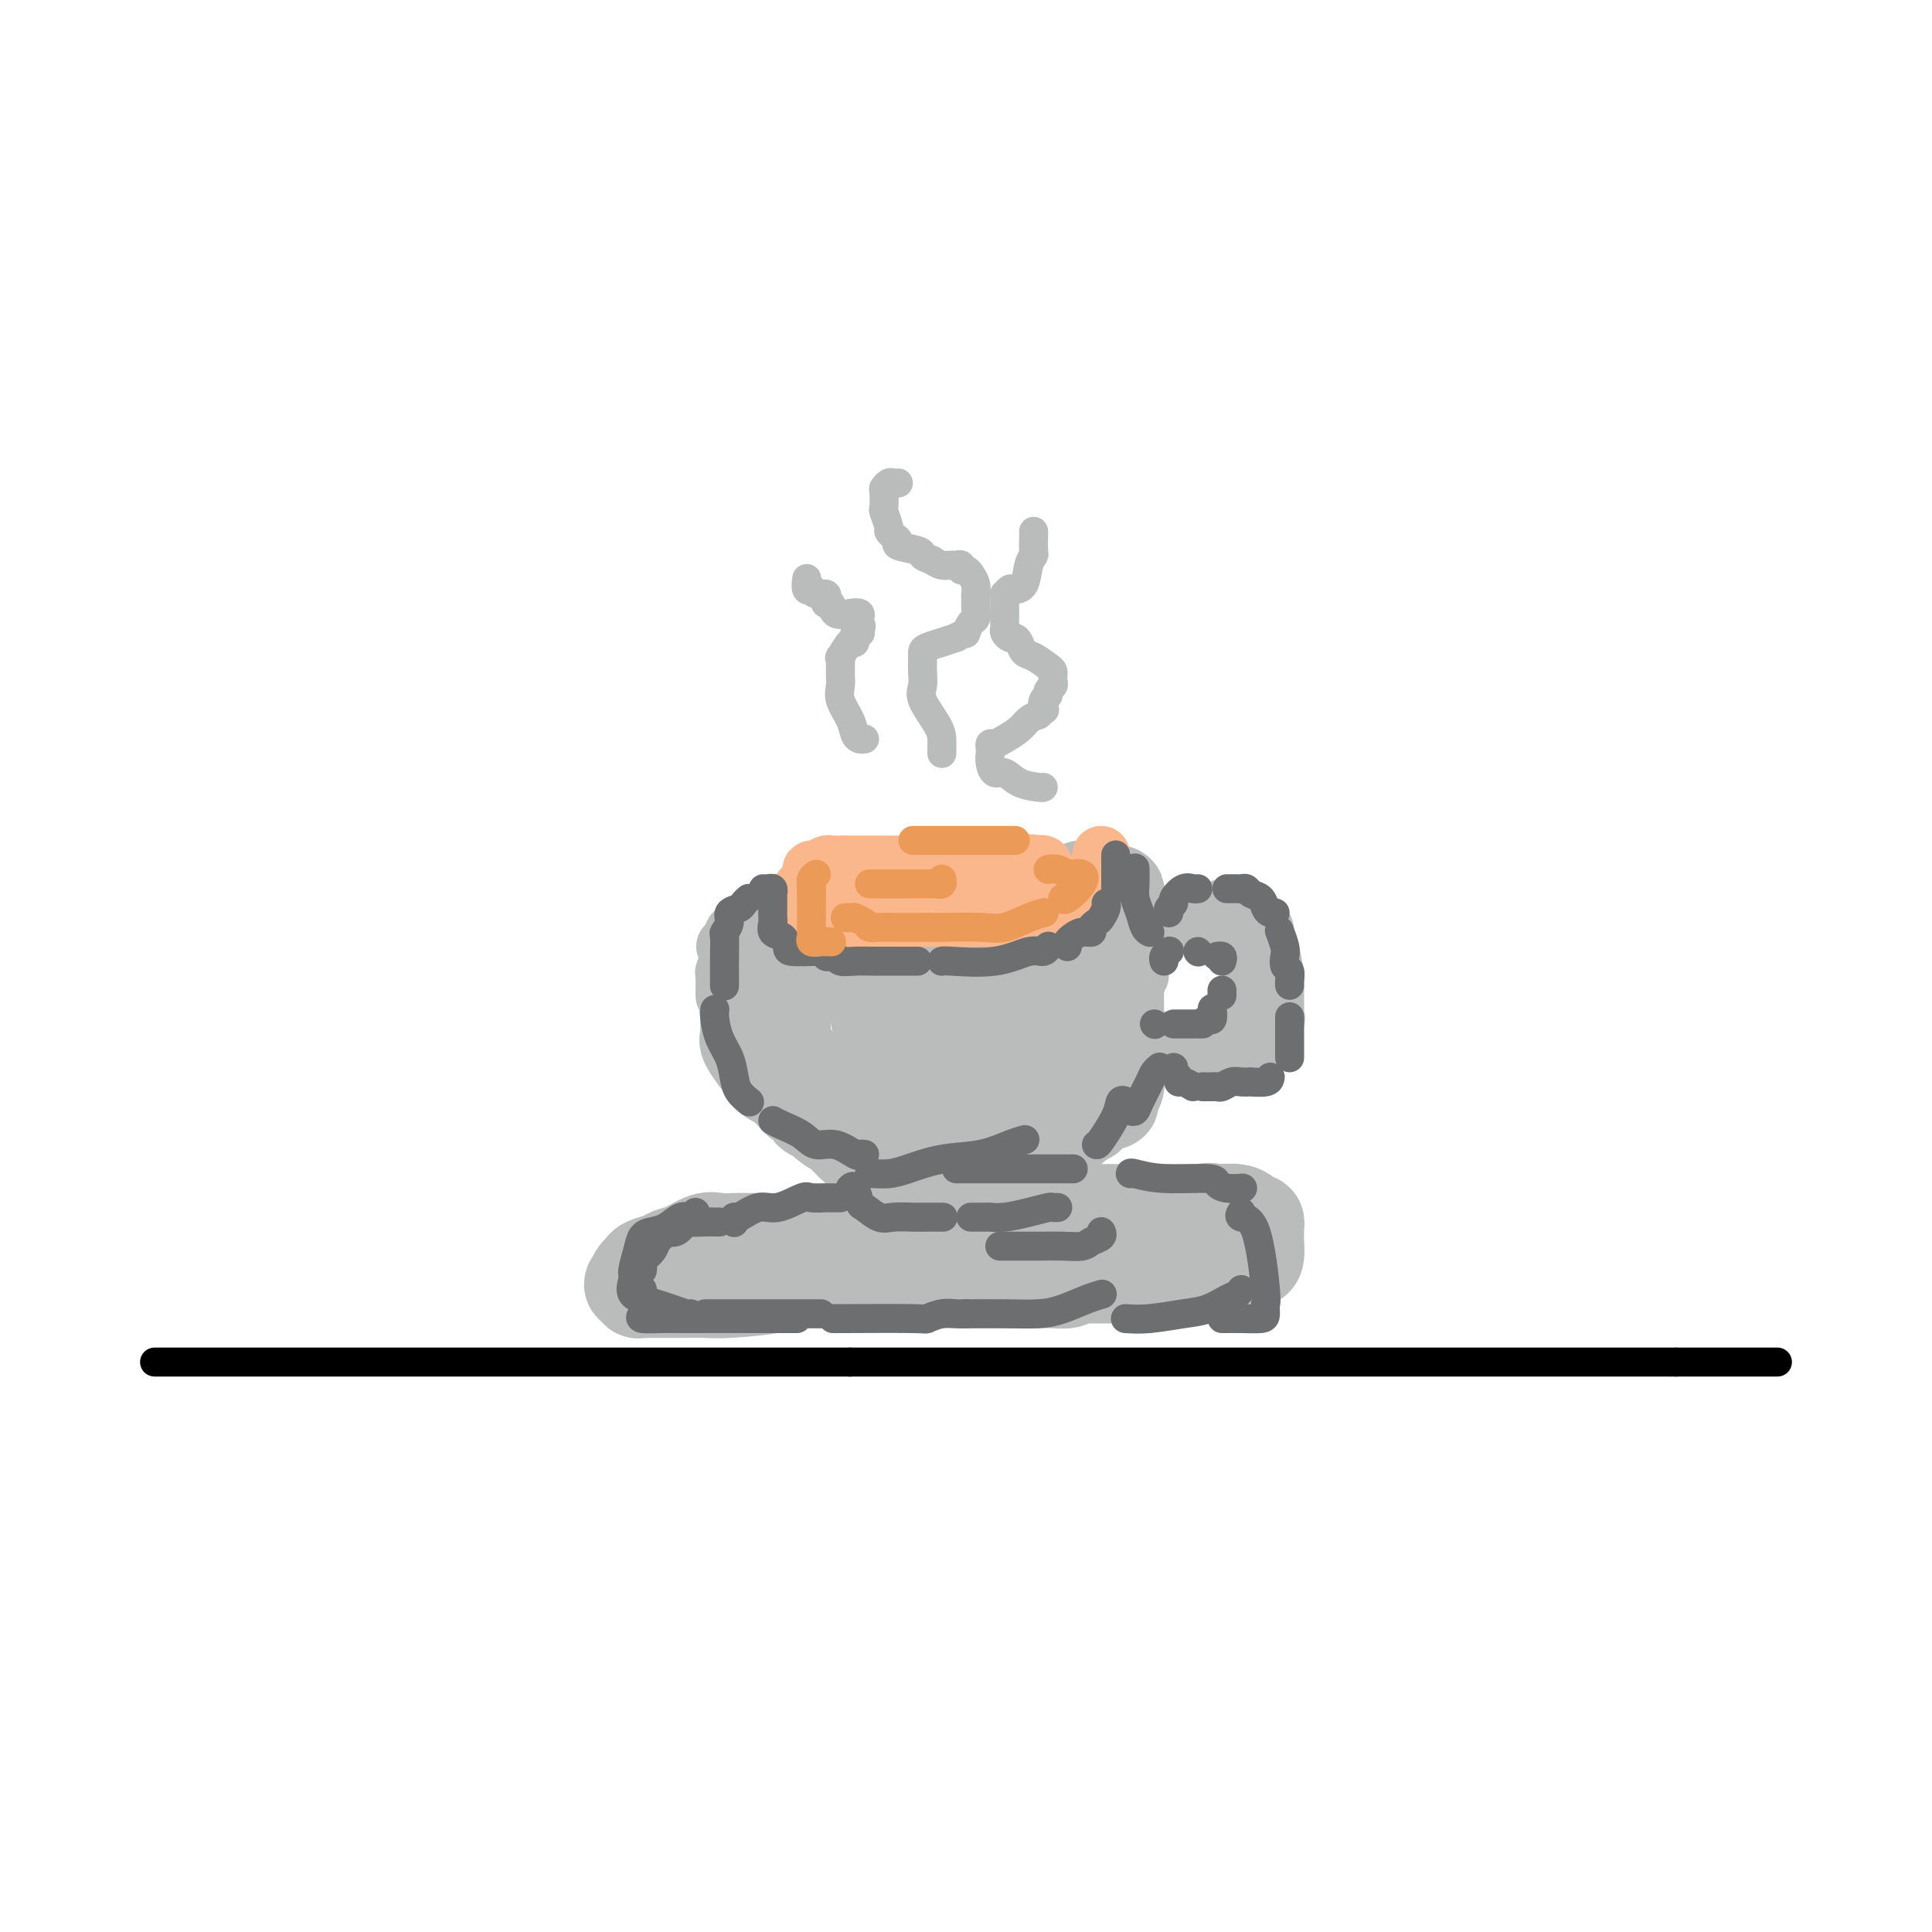 <svg viewBox='0 0 400 400' version='1.1' xmlns='http://www.w3.org/2000/svg' xmlns:xlink='http://www.w3.org/1999/xlink'><g fill='none' stroke='#BABBBB' stroke-width='20' stroke-linecap='round' stroke-linejoin='round'><path d='M164,192c0.004,0.449 0.008,0.899 0,1c-0.008,0.101 -0.027,-0.146 0,0c0.027,0.146 0.102,0.684 0,1c-0.102,0.316 -0.379,0.410 0,1c0.379,0.590 1.414,1.678 2,2c0.586,0.322 0.722,-0.121 1,0c0.278,0.121 0.699,0.807 1,1c0.301,0.193 0.483,-0.106 1,0c0.517,0.106 1.369,0.617 2,1c0.631,0.383 1.039,0.639 2,1c0.961,0.361 2.474,0.829 4,1c1.526,0.171 3.065,0.046 4,0c0.935,-0.046 1.267,-0.013 2,0c0.733,0.013 1.866,0.007 3,0'/><path d='M186,201c2.326,0.153 1.642,0.037 2,0c0.358,-0.037 1.759,0.005 3,0c1.241,-0.005 2.323,-0.056 3,0c0.677,0.056 0.949,0.218 2,0c1.051,-0.218 2.880,-0.815 4,-1c1.120,-0.185 1.530,0.042 2,0c0.470,-0.042 1.000,-0.354 2,-1c1.000,-0.646 2.470,-1.627 3,-2c0.530,-0.373 0.121,-0.138 1,0c0.879,0.138 3.047,0.177 4,0c0.953,-0.177 0.692,-0.571 1,-1c0.308,-0.429 1.187,-0.891 2,-1c0.813,-0.109 1.561,0.137 2,0c0.439,-0.137 0.570,-0.655 1,-1c0.430,-0.345 1.159,-0.515 2,-1c0.841,-0.485 1.792,-1.285 2,-2c0.208,-0.715 -0.329,-1.346 0,-2c0.329,-0.654 1.522,-1.330 2,-2c0.478,-0.670 0.239,-1.335 0,-2'/><path d='M224,185c0.326,-1.158 0.140,-1.052 0,-1c-0.140,0.052 -0.235,0.052 0,0c0.235,-0.052 0.801,-0.154 1,0c0.199,0.154 0.030,0.565 0,1c-0.030,0.435 0.077,0.893 0,2c-0.077,1.107 -0.340,2.861 -1,4c-0.660,1.139 -1.717,1.663 -2,2c-0.283,0.337 0.209,0.487 0,1c-0.209,0.513 -1.120,1.391 -2,2c-0.880,0.609 -1.731,0.951 -2,1c-0.269,0.049 0.043,-0.195 0,0c-0.043,0.195 -0.440,0.828 -1,1c-0.560,0.172 -1.284,-0.119 -2,0c-0.716,0.119 -1.423,0.647 -2,1c-0.577,0.353 -1.022,0.529 -2,1c-0.978,0.471 -2.489,1.235 -4,2'/><path d='M207,202c-3.287,0.928 -5.005,0.249 -6,0c-0.995,-0.249 -1.268,-0.067 -2,0c-0.732,0.067 -1.923,0.018 -3,0c-1.077,-0.018 -2.041,-0.005 -3,0c-0.959,0.005 -1.913,0.001 -3,0c-1.087,-0.001 -2.306,-0.000 -3,0c-0.694,0.000 -0.863,0.000 -1,0c-0.137,-0.000 -0.241,-0.000 -1,0c-0.759,0.000 -2.173,0.002 -3,0c-0.827,-0.002 -1.069,-0.006 -2,0c-0.931,0.006 -2.553,0.023 -3,0c-0.447,-0.023 0.280,-0.087 0,0c-0.280,0.087 -1.567,0.324 -3,0c-1.433,-0.324 -3.013,-1.211 -4,-2c-0.987,-0.789 -1.381,-1.482 -2,-2c-0.619,-0.518 -1.463,-0.862 -2,-1c-0.537,-0.138 -0.769,-0.069 -1,0'/><path d='M165,197c-1.616,-0.940 -1.155,-0.788 -1,-1c0.155,-0.212 0.003,-0.786 0,-1c-0.003,-0.214 0.143,-0.067 0,0c-0.143,0.067 -0.574,0.055 -1,0c-0.426,-0.055 -0.846,-0.153 -1,0c-0.154,0.153 -0.041,0.559 0,1c0.041,0.441 0.011,0.919 0,1c-0.011,0.081 -0.003,-0.236 0,0c0.003,0.236 0.001,1.025 0,2c-0.001,0.975 -0.000,2.136 0,3c0.000,0.864 0.000,1.432 0,2'/><path d='M162,204c-0.155,1.765 -0.042,1.679 0,2c0.042,0.321 0.015,1.050 0,2c-0.015,0.950 -0.016,2.123 0,3c0.016,0.877 0.048,1.459 0,2c-0.048,0.541 -0.178,1.041 0,2c0.178,0.959 0.663,2.378 1,3c0.337,0.622 0.527,0.446 1,1c0.473,0.554 1.229,1.836 2,3c0.771,1.164 1.558,2.210 2,3c0.442,0.790 0.538,1.325 1,2c0.462,0.675 1.289,1.491 2,2c0.711,0.509 1.307,0.711 2,1c0.693,0.289 1.485,0.665 2,1c0.515,0.335 0.754,0.629 1,1c0.246,0.371 0.499,0.820 1,1c0.501,0.180 1.251,0.090 2,0'/><path d='M179,233c1.643,0.635 1.752,0.223 2,0c0.248,-0.223 0.637,-0.256 1,0c0.363,0.256 0.702,0.801 1,1c0.298,0.199 0.555,0.053 1,0c0.445,-0.053 1.077,-0.014 2,0c0.923,0.014 2.138,0.004 3,0c0.862,-0.004 1.372,-0.001 2,0c0.628,0.001 1.375,0.000 2,0c0.625,-0.000 1.127,-0.000 2,0c0.873,0.000 2.117,-0.000 3,0c0.883,0.000 1.406,0.000 2,0c0.594,-0.000 1.259,-0.000 2,0c0.741,0.000 1.559,0.001 2,0c0.441,-0.001 0.507,-0.004 1,0c0.493,0.004 1.414,0.015 2,0c0.586,-0.015 0.838,-0.056 1,0c0.162,0.056 0.236,0.207 1,0c0.764,-0.207 2.218,-0.774 3,-1c0.782,-0.226 0.891,-0.113 1,0'/><path d='M213,233c5.588,-0.208 2.558,-0.727 2,-1c-0.558,-0.273 1.357,-0.301 2,-1c0.643,-0.699 0.012,-2.070 0,-3c-0.012,-0.930 0.593,-1.418 1,-2c0.407,-0.582 0.617,-1.258 1,-2c0.383,-0.742 0.940,-1.550 1,-2c0.060,-0.450 -0.376,-0.540 0,-1c0.376,-0.460 1.563,-1.288 2,-2c0.437,-0.712 0.125,-1.307 0,-2c-0.125,-0.693 -0.063,-1.483 0,-2c0.063,-0.517 0.126,-0.761 0,-1c-0.126,-0.239 -0.441,-0.474 0,-1c0.441,-0.526 1.639,-1.345 2,-2c0.361,-0.655 -0.114,-1.147 0,-2c0.114,-0.853 0.818,-2.065 1,-3c0.182,-0.935 -0.157,-1.591 0,-2c0.157,-0.409 0.812,-0.572 1,-1c0.188,-0.428 -0.089,-1.122 0,-2c0.089,-0.878 0.545,-1.939 1,-3'/><path d='M227,198c1.016,-3.460 1.057,-1.609 1,-1c-0.057,0.609 -0.211,-0.023 0,-1c0.211,-0.977 0.789,-2.299 1,-3c0.211,-0.701 0.057,-0.781 0,-1c-0.057,-0.219 -0.015,-0.576 0,-1c0.015,-0.424 0.004,-0.914 0,-1c-0.004,-0.086 -0.001,0.232 0,1c0.001,0.768 0.000,1.987 0,3c-0.000,1.013 -0.000,1.822 0,3c0.000,1.178 0.000,2.725 0,4c-0.000,1.275 -0.000,2.278 0,3c0.000,0.722 0.000,1.163 0,2c-0.000,0.837 -0.000,2.072 0,3c0.000,0.928 0.000,1.551 0,2c-0.000,0.449 -0.000,0.725 0,1'/><path d='M229,212c0.005,3.579 0.017,1.527 0,1c-0.017,-0.527 -0.065,0.470 0,1c0.065,0.530 0.241,0.593 0,1c-0.241,0.407 -0.901,1.159 -1,2c-0.099,0.841 0.362,1.770 0,2c-0.362,0.230 -1.547,-0.240 -2,0c-0.453,0.240 -0.175,1.189 -1,2c-0.825,0.811 -2.754,1.485 -5,2c-2.246,0.515 -4.808,0.870 -6,1c-1.192,0.130 -1.015,0.035 -2,0c-0.985,-0.035 -3.133,-0.009 -4,0c-0.867,0.009 -0.453,0.003 -1,0c-0.547,-0.003 -2.055,-0.001 -3,0c-0.945,0.001 -1.325,0.000 -2,0c-0.675,-0.000 -1.643,-0.000 -3,0c-1.357,0.000 -3.102,0.000 -4,0c-0.898,-0.000 -0.949,-0.000 -1,0'/><path d='M194,224c-4.588,0.142 -3.056,-0.005 -3,0c0.056,0.005 -1.362,0.160 -2,0c-0.638,-0.160 -0.497,-0.634 -1,-1c-0.503,-0.366 -1.652,-0.623 -2,-1c-0.348,-0.377 0.103,-0.872 0,-1c-0.103,-0.128 -0.760,0.113 -1,0c-0.240,-0.113 -0.063,-0.578 0,-1c0.063,-0.422 0.010,-0.799 0,-1c-0.010,-0.201 0.022,-0.226 0,-1c-0.022,-0.774 -0.097,-2.299 0,-3c0.097,-0.701 0.366,-0.580 0,-1c-0.366,-0.420 -1.366,-1.381 -2,-2c-0.634,-0.619 -0.901,-0.898 -1,-1c-0.099,-0.102 -0.028,-0.029 1,0c1.028,0.029 3.014,0.015 5,0'/><path d='M188,211c1.345,0.298 2.207,1.544 4,2c1.793,0.456 4.515,0.123 7,0c2.485,-0.123 4.732,-0.037 6,0c1.268,0.037 1.558,0.024 2,0c0.442,-0.024 1.036,-0.060 2,0c0.964,0.060 2.296,0.217 3,0c0.704,-0.217 0.778,-0.806 1,-1c0.222,-0.194 0.593,0.007 1,0c0.407,-0.007 0.851,-0.223 1,0c0.149,0.223 0.001,0.886 0,2c-0.001,1.114 0.143,2.681 0,4c-0.143,1.319 -0.574,2.391 -1,3c-0.426,0.609 -0.846,0.754 -1,1c-0.154,0.246 -0.041,0.592 0,1c0.041,0.408 0.011,0.879 0,1c-0.011,0.121 -0.003,-0.108 0,0c0.003,0.108 0.002,0.554 0,1'/><path d='M213,225c-0.297,2.173 -0.038,1.104 0,1c0.038,-0.104 -0.143,0.757 0,1c0.143,0.243 0.611,-0.131 1,0c0.389,0.131 0.700,0.767 1,1c0.300,0.233 0.590,0.062 1,0c0.410,-0.062 0.941,-0.017 1,0c0.059,0.017 -0.353,0.004 0,0c0.353,-0.004 1.471,-0.001 2,0c0.529,0.001 0.471,0.000 1,0c0.529,-0.000 1.647,-0.001 2,0c0.353,0.001 -0.059,0.002 0,0c0.059,-0.002 0.589,-0.007 1,0c0.411,0.007 0.701,0.028 1,0c0.299,-0.028 0.605,-0.104 1,0c0.395,0.104 0.879,0.389 1,0c0.121,-0.389 -0.121,-1.451 0,-2c0.121,-0.549 0.606,-0.585 1,-1c0.394,-0.415 0.697,-1.207 1,-2'/><path d='M228,223c0.691,-1.362 0.917,-2.267 1,-3c0.083,-0.733 0.021,-1.292 0,-2c-0.021,-0.708 -0.002,-1.563 0,-2c0.002,-0.437 -0.014,-0.457 0,-1c0.014,-0.543 0.056,-1.610 0,-3c-0.056,-1.390 -0.211,-3.102 0,-4c0.211,-0.898 0.788,-0.982 1,-2c0.212,-1.018 0.061,-2.972 0,-4c-0.061,-1.028 -0.030,-1.131 0,-2c0.030,-0.869 0.061,-2.504 0,-3c-0.061,-0.496 -0.212,0.148 0,0c0.212,-0.148 0.789,-1.086 1,-2c0.211,-0.914 0.057,-1.804 0,-2c-0.057,-0.196 -0.015,0.301 0,0c0.015,-0.301 0.004,-1.400 0,-2c-0.004,-0.600 -0.001,-0.700 0,-1c0.001,-0.300 0.000,-0.800 0,-1c-0.000,-0.200 -0.000,-0.100 0,0'/><path d='M231,189c0.464,-5.961 0.124,-3.863 0,-3c-0.124,0.863 -0.033,0.491 0,1c0.033,0.509 0.009,1.900 0,3c-0.009,1.100 -0.002,1.908 0,3c0.002,1.092 0.001,2.467 0,3c-0.001,0.533 -0.000,0.226 0,1c0.000,0.774 0.000,2.631 0,4c-0.000,1.369 -0.000,2.249 0,3c0.000,0.751 0.000,1.372 0,2c-0.000,0.628 -0.000,1.261 0,2c0.000,0.739 0.000,1.584 0,2c-0.000,0.416 -0.000,0.405 0,1c0.000,0.595 0.000,1.798 0,3'/><path d='M231,214c0.000,4.459 0.000,1.605 0,1c-0.000,-0.605 -0.000,1.039 0,2c0.000,0.961 0.001,1.240 0,2c-0.001,0.760 -0.004,2.000 0,3c0.004,1.000 0.016,1.760 0,2c-0.016,0.240 -0.059,-0.041 0,0c0.059,0.041 0.219,0.402 0,1c-0.219,0.598 -0.819,1.433 -1,2c-0.181,0.567 0.057,0.868 0,1c-0.057,0.132 -0.410,0.096 -1,0c-0.590,-0.096 -1.419,-0.252 -2,0c-0.581,0.252 -0.915,0.912 -1,1c-0.085,0.088 0.079,-0.397 0,0c-0.079,0.397 -0.402,1.675 -1,2c-0.598,0.325 -1.469,-0.305 -2,0c-0.531,0.305 -0.720,1.544 -1,2c-0.280,0.456 -0.651,0.130 -1,0c-0.349,-0.130 -0.674,-0.065 -1,0'/><path d='M220,233c-1.433,0.936 -0.015,0.776 0,1c0.015,0.224 -1.372,0.830 -2,1c-0.628,0.170 -0.498,-0.098 -1,0c-0.502,0.098 -1.637,0.562 -2,1c-0.363,0.438 0.046,0.849 0,1c-0.046,0.151 -0.549,0.040 -1,0c-0.451,-0.040 -0.852,-0.011 -1,0c-0.148,0.011 -0.042,0.003 0,0c0.042,-0.003 0.021,-0.002 0,0'/><path d='M161,192c0.111,0.438 0.222,0.876 0,1c-0.222,0.124 -0.777,-0.065 -1,0c-0.223,0.065 -0.112,0.385 0,1c0.112,0.615 0.226,1.527 0,2c-0.226,0.473 -0.793,0.508 -1,1c-0.207,0.492 -0.056,1.440 0,2c0.056,0.560 0.015,0.731 0,1c-0.015,0.269 -0.004,0.635 0,1c0.004,0.365 0.002,0.728 0,1c-0.002,0.272 -0.003,0.454 0,1c0.003,0.546 0.011,1.456 0,2c-0.011,0.544 -0.041,0.723 0,1c0.041,0.277 0.155,0.650 0,1c-0.155,0.350 -0.577,0.675 -1,1'/><path d='M158,208c-1.144,2.373 -2.503,0.307 -3,0c-0.497,-0.307 -0.133,1.147 0,2c0.133,0.853 0.034,1.105 0,1c-0.034,-0.105 -0.002,-0.567 0,0c0.002,0.567 -0.026,2.164 0,3c0.026,0.836 0.106,0.910 0,1c-0.106,0.090 -0.398,0.195 0,1c0.398,0.805 1.486,2.310 2,3c0.514,0.690 0.452,0.566 1,1c0.548,0.434 1.704,1.425 2,2c0.296,0.575 -0.269,0.735 0,1c0.269,0.265 1.372,0.634 2,1c0.628,0.366 0.779,0.728 1,1c0.221,0.272 0.511,0.454 1,1c0.489,0.546 1.178,1.456 2,2c0.822,0.544 1.777,0.723 2,1c0.223,0.277 -0.286,0.651 0,1c0.286,0.349 1.367,0.671 2,1c0.633,0.329 0.816,0.664 1,1'/><path d='M171,232c2.587,2.205 2.053,1.217 2,1c-0.053,-0.217 0.375,0.336 1,1c0.625,0.664 1.448,1.440 2,2c0.552,0.560 0.833,0.906 1,1c0.167,0.094 0.219,-0.062 1,0c0.781,0.062 2.292,0.342 3,1c0.708,0.658 0.613,1.693 1,2c0.387,0.307 1.255,-0.114 2,0c0.745,0.114 1.368,0.763 2,1c0.632,0.237 1.272,0.064 2,0c0.728,-0.064 1.542,-0.017 2,0c0.458,0.017 0.559,0.005 1,0c0.441,-0.005 1.221,-0.001 2,0c0.779,0.001 1.557,0.000 2,0c0.443,-0.000 0.552,-0.000 1,0c0.448,0.000 1.236,0.000 2,0c0.764,-0.000 1.504,-0.000 2,0c0.496,0.000 0.748,0.000 1,0'/><path d='M201,241c3.035,0.155 2.123,0.041 2,0c-0.123,-0.041 0.544,-0.011 1,0c0.456,0.011 0.699,0.003 1,0c0.301,-0.003 0.658,-0.001 1,0c0.342,0.001 0.670,0.000 1,0c0.330,-0.000 0.663,-0.000 1,0c0.337,0.000 0.678,0.000 1,0c0.322,-0.000 0.625,-0.000 1,0c0.375,0.000 0.821,0.000 1,0c0.179,-0.000 0.089,-0.000 0,0'/><path d='M170,257c-0.159,0.000 -0.318,0.000 -1,0c-0.682,-0.000 -1.887,-0.000 -3,0c-1.113,0.000 -2.136,0.001 -3,0c-0.864,-0.001 -1.570,-0.002 -3,0c-1.430,0.002 -3.583,0.007 -5,0c-1.417,-0.007 -2.099,-0.027 -3,0c-0.901,0.027 -2.022,0.101 -3,0c-0.978,-0.101 -1.814,-0.378 -3,0c-1.186,0.378 -2.723,1.411 -4,2c-1.277,0.589 -2.293,0.735 -3,1c-0.707,0.265 -1.104,0.648 -2,1c-0.896,0.352 -2.292,0.672 -3,1c-0.708,0.328 -0.729,0.665 -1,1c-0.271,0.335 -0.792,0.667 -1,1c-0.208,0.333 -0.104,0.666 0,1'/><path d='M132,265c-2.150,1.403 -0.526,0.912 0,1c0.526,0.088 -0.047,0.756 0,1c0.047,0.244 0.715,0.065 1,0c0.285,-0.065 0.188,-0.017 1,0c0.812,0.017 2.535,0.002 4,0c1.465,-0.002 2.674,0.010 4,0c1.326,-0.010 2.771,-0.041 4,0c1.229,0.041 2.244,0.155 5,0c2.756,-0.155 7.255,-0.577 9,-1c1.745,-0.423 0.736,-0.845 1,-1c0.264,-0.155 1.802,-0.041 3,0c1.198,0.041 2.058,0.011 3,0c0.942,-0.011 1.968,-0.003 3,0c1.032,0.003 2.072,0.001 3,0c0.928,-0.001 1.744,-0.000 3,0c1.256,0.000 2.954,0.000 4,0c1.046,-0.000 1.442,-0.000 2,0c0.558,0.000 1.279,0.000 2,0'/><path d='M184,265c8.341,-0.000 3.192,-0.000 2,0c-1.192,0.000 1.571,0.000 3,0c1.429,-0.000 1.522,-0.000 2,0c0.478,0.000 1.341,0.000 2,0c0.659,-0.000 1.114,-0.000 2,0c0.886,0.000 2.202,0.000 3,0c0.798,-0.000 1.079,-0.000 2,0c0.921,0.000 2.481,0.000 3,0c0.519,-0.000 -0.004,-0.000 1,0c1.004,0.000 3.533,0.001 5,0c1.467,-0.001 1.870,-0.003 3,0c1.130,0.003 2.988,0.011 4,0c1.012,-0.011 1.179,-0.041 2,0c0.821,0.041 2.295,0.155 3,0c0.705,-0.155 0.639,-0.577 1,-1c0.361,-0.423 1.148,-0.845 2,-1c0.852,-0.155 1.768,-0.042 2,0c0.232,0.042 -0.219,0.012 0,0c0.219,-0.012 1.110,-0.006 2,0'/><path d='M228,263c7.440,-0.491 4.039,-0.719 3,-1c-1.039,-0.281 0.284,-0.615 1,-1c0.716,-0.385 0.826,-0.821 1,-1c0.174,-0.179 0.413,-0.100 1,0c0.587,0.100 1.522,0.220 2,0c0.478,-0.220 0.500,-0.780 1,-1c0.500,-0.220 1.480,-0.102 2,0c0.520,0.102 0.581,0.186 1,0c0.419,-0.186 1.198,-0.642 2,-1c0.802,-0.358 1.628,-0.618 2,-1c0.372,-0.382 0.288,-0.887 0,-1c-0.288,-0.113 -0.782,0.166 -2,0c-1.218,-0.166 -3.162,-0.776 -5,-1c-1.838,-0.224 -3.572,-0.060 -5,0c-1.428,0.060 -2.551,0.017 -4,0c-1.449,-0.017 -3.225,-0.009 -5,0'/><path d='M223,255c-3.786,-0.155 -2.751,-0.041 -3,0c-0.249,0.041 -1.781,0.011 -3,0c-1.219,-0.011 -2.125,-0.003 -3,0c-0.875,0.003 -1.717,0.001 -3,0c-1.283,-0.001 -3.006,-0.000 -4,0c-0.994,0.000 -1.260,0.000 -3,0c-1.740,-0.000 -4.953,0.000 -7,0c-2.047,-0.000 -2.929,-0.000 -4,0c-1.071,0.000 -2.333,0.000 -4,0c-1.667,-0.000 -3.739,-0.001 -5,0c-1.261,0.001 -1.712,0.003 -3,0c-1.288,-0.003 -3.414,-0.012 -5,0c-1.586,0.012 -2.631,0.045 -4,0c-1.369,-0.045 -3.060,-0.167 -4,0c-0.940,0.167 -1.127,0.622 -2,1c-0.873,0.378 -2.430,0.679 -3,1c-0.570,0.321 -0.154,0.663 0,1c0.154,0.337 0.044,0.668 0,1c-0.044,0.332 -0.022,0.666 0,1'/><path d='M163,260c-0.778,0.957 -0.224,0.849 0,1c0.224,0.151 0.118,0.562 0,1c-0.118,0.438 -0.248,0.902 0,1c0.248,0.098 0.873,-0.170 2,0c1.127,0.170 2.755,0.778 4,1c1.245,0.222 2.108,0.060 4,0c1.892,-0.060 4.812,-0.016 7,0c2.188,0.016 3.644,0.004 5,0c1.356,-0.004 2.612,-0.001 4,0c1.388,0.001 2.910,0.000 4,0c1.090,-0.000 1.750,-0.000 3,0c1.250,0.000 3.092,0.000 5,0c1.908,-0.000 3.883,-0.000 5,0c1.117,0.000 1.378,0.000 2,0c0.622,-0.000 1.606,-0.000 3,0c1.394,0.000 3.197,0.000 5,0'/><path d='M216,264c8.023,0.000 4.581,0.000 4,0c-0.581,0.000 1.699,0.000 3,0c1.301,0.000 1.623,0.000 2,0c0.377,0.000 0.809,0.000 2,0c1.191,0.000 3.143,0.000 4,0c0.857,0.000 0.620,0.000 1,0c0.380,0.000 1.377,0.000 2,0c0.623,0.000 0.873,0.000 2,0c1.127,0.000 3.132,0.000 4,0c0.868,0.000 0.599,0.000 1,0c0.401,0.000 1.470,0.000 2,0c0.530,-0.000 0.519,0.000 1,0c0.481,0.000 1.452,-0.000 2,0c0.548,0.000 0.672,0.000 1,0c0.328,0.000 0.861,0.000 1,0c0.139,0.000 -0.116,0.000 0,0c0.116,0.000 0.605,0.000 1,0c0.395,0.000 0.698,0.000 1,0'/><path d='M250,264c5.665,0.000 2.827,0.001 2,0c-0.827,-0.001 0.356,-0.003 1,0c0.644,0.003 0.750,0.012 1,0c0.250,-0.012 0.644,-0.045 1,0c0.356,0.045 0.674,0.169 1,0c0.326,-0.169 0.662,-0.630 1,-1c0.338,-0.370 0.679,-0.648 1,-1c0.321,-0.352 0.622,-0.777 1,-1c0.378,-0.223 0.833,-0.245 1,-1c0.167,-0.755 0.046,-2.245 0,-3c-0.046,-0.755 -0.015,-0.776 0,-1c0.015,-0.224 0.016,-0.651 0,-1c-0.016,-0.349 -0.047,-0.619 0,-1c0.047,-0.381 0.174,-0.873 0,-1c-0.174,-0.127 -0.649,0.110 -1,0c-0.351,-0.110 -0.579,-0.565 -1,-1c-0.421,-0.435 -1.037,-0.848 -2,-1c-0.963,-0.152 -2.275,-0.043 -3,0c-0.725,0.043 -0.862,0.022 -1,0'/><path d='M252,251c-1.899,-0.464 -2.646,-0.124 -3,0c-0.354,0.124 -0.316,0.033 -1,0c-0.684,-0.033 -2.088,-0.009 -3,0c-0.912,0.009 -1.330,0.002 -2,0c-0.670,-0.002 -1.593,-0.001 -2,0c-0.407,0.001 -0.299,0.000 -1,0c-0.701,-0.000 -2.211,-0.000 -3,0c-0.789,0.000 -0.856,0.000 -2,0c-1.144,-0.000 -3.366,-0.000 -4,0c-0.634,0.000 0.321,0.000 0,0c-0.321,-0.000 -1.918,-0.000 -3,0c-1.082,0.000 -1.649,0.000 -2,0c-0.351,-0.000 -0.486,-0.000 -1,0c-0.514,0.000 -1.408,0.000 -2,0c-0.592,-0.000 -0.884,-0.000 -1,0c-0.116,0.000 -0.058,0.000 0,0'/></g>
<g fill='none' stroke='#BABBBB' stroke-width='12' stroke-linecap='round' stroke-linejoin='round'><path d='M236,202c0.001,-0.212 0.002,-0.424 0,-1c-0.002,-0.576 -0.008,-1.516 0,-2c0.008,-0.484 0.031,-0.511 0,-1c-0.031,-0.489 -0.114,-1.441 0,-2c0.114,-0.559 0.426,-0.724 1,-1c0.574,-0.276 1.411,-0.662 2,-1c0.589,-0.338 0.932,-0.630 1,-1c0.068,-0.370 -0.138,-0.820 0,-1c0.138,-0.180 0.620,-0.090 1,0c0.380,0.090 0.657,0.182 1,0c0.343,-0.182 0.750,-0.636 1,-1c0.250,-0.364 0.342,-0.637 1,-1c0.658,-0.363 1.881,-0.815 3,-1c1.119,-0.185 2.135,-0.101 3,0c0.865,0.101 1.579,0.220 2,0c0.421,-0.220 0.549,-0.777 1,-1c0.451,-0.223 1.226,-0.111 2,0'/><path d='M255,188c2.346,-0.621 1.209,-0.175 1,0c-0.209,0.175 0.508,0.077 1,0c0.492,-0.077 0.758,-0.133 1,0c0.242,0.133 0.460,0.455 1,1c0.540,0.545 1.402,1.313 2,2c0.598,0.687 0.931,1.293 1,2c0.069,0.707 -0.125,1.517 0,2c0.125,0.483 0.569,0.640 1,2c0.431,1.360 0.847,3.922 1,5c0.153,1.078 0.041,0.673 0,1c-0.041,0.327 -0.012,1.388 0,2c0.012,0.612 0.005,0.775 0,1c-0.005,0.225 -0.009,0.512 0,1c0.009,0.488 0.031,1.177 0,2c-0.031,0.823 -0.113,1.778 0,2c0.113,0.222 0.422,-0.291 0,0c-0.422,0.291 -1.575,1.386 -2,2c-0.425,0.614 -0.121,0.747 0,1c0.121,0.253 0.061,0.627 0,1'/><path d='M262,215c-0.545,2.177 -0.906,1.118 -1,1c-0.094,-0.118 0.079,0.704 0,1c-0.079,0.296 -0.410,0.065 -1,0c-0.590,-0.065 -1.438,0.035 -2,0c-0.562,-0.035 -0.836,-0.206 -1,0c-0.164,0.206 -0.218,0.787 -1,1c-0.782,0.213 -2.293,0.057 -3,0c-0.707,-0.057 -0.609,-0.015 -1,0c-0.391,0.015 -1.271,0.004 -2,0c-0.729,-0.004 -1.309,-0.001 -2,0c-0.691,0.001 -1.495,0.000 -2,0c-0.505,-0.000 -0.713,0.000 -1,0c-0.287,-0.000 -0.654,-0.000 -1,0c-0.346,0.000 -0.670,0.002 -1,0c-0.330,-0.002 -0.666,-0.007 -1,0c-0.334,0.007 -0.667,0.027 -1,0c-0.333,-0.027 -0.667,-0.100 -1,0c-0.333,0.100 -0.667,0.373 -1,0c-0.333,-0.373 -0.667,-1.392 -1,-2c-0.333,-0.608 -0.667,-0.804 -1,-1'/><path d='M237,215c-2.749,-0.463 -1.622,-0.121 -1,0c0.622,0.121 0.739,0.021 1,0c0.261,-0.021 0.664,0.037 1,0c0.336,-0.037 0.603,-0.167 1,0c0.397,0.167 0.922,0.633 1,1c0.078,0.367 -0.293,0.634 0,1c0.293,0.366 1.248,0.830 2,1c0.752,0.170 1.300,0.046 2,0c0.700,-0.046 1.552,-0.012 2,0c0.448,0.012 0.491,0.003 1,0c0.509,-0.003 1.483,-0.001 2,0c0.517,0.001 0.576,0.000 1,0c0.424,-0.000 1.212,-0.000 2,0'/><path d='M252,218c2.520,0.361 1.320,-0.235 1,-1c-0.320,-0.765 0.240,-1.697 1,-2c0.760,-0.303 1.719,0.024 2,0c0.281,-0.024 -0.117,-0.400 0,-1c0.117,-0.600 0.748,-1.424 1,-2c0.252,-0.576 0.124,-0.902 0,-1c-0.124,-0.098 -0.243,0.034 0,-1c0.243,-1.034 0.850,-3.234 1,-4c0.150,-0.766 -0.156,-0.099 0,0c0.156,0.099 0.774,-0.369 1,-1c0.226,-0.631 0.061,-1.426 0,-2c-0.061,-0.574 -0.016,-0.927 0,-1c0.016,-0.073 0.004,0.135 0,0c-0.004,-0.135 -0.001,-0.614 0,-1c0.001,-0.386 0.000,-0.681 0,-1c-0.000,-0.319 -0.000,-0.663 0,-1c0.000,-0.337 0.000,-0.669 0,-1'/><path d='M259,198c0.292,-2.388 0.022,-1.357 0,-1c-0.022,0.357 0.205,0.039 0,0c-0.205,-0.039 -0.843,0.200 -1,0c-0.157,-0.200 0.165,-0.838 0,-1c-0.165,-0.162 -0.818,0.153 -1,0c-0.182,-0.153 0.105,-0.773 0,-1c-0.105,-0.227 -0.603,-0.061 -1,0c-0.397,0.061 -0.694,0.016 -1,0c-0.306,-0.016 -0.621,-0.004 -1,0c-0.379,0.004 -0.823,0.001 -1,0c-0.177,-0.001 -0.089,-0.001 0,0'/><path d='M162,187c-0.303,-0.083 -0.606,-0.167 -1,0c-0.394,0.167 -0.879,0.584 -1,1c-0.121,0.416 0.123,0.832 0,1c-0.123,0.168 -0.611,0.087 -1,0c-0.389,-0.087 -0.677,-0.182 -1,0c-0.323,0.182 -0.679,0.641 -1,1c-0.321,0.359 -0.606,0.618 -1,1c-0.394,0.382 -0.898,0.886 -1,1c-0.102,0.114 0.198,-0.163 0,0c-0.198,0.163 -0.893,0.765 -1,1c-0.107,0.235 0.373,0.104 0,0c-0.373,-0.104 -1.601,-0.182 -2,0c-0.399,0.182 0.029,0.623 0,1c-0.029,0.377 -0.514,0.688 -1,1'/><path d='M151,195c-1.697,1.428 -0.441,0.998 0,1c0.441,0.002 0.066,0.437 0,1c-0.066,0.563 0.179,1.254 0,2c-0.179,0.746 -0.780,1.545 -1,2c-0.220,0.455 -0.059,0.565 0,1c0.059,0.435 0.016,1.194 0,2c-0.016,0.806 -0.005,1.659 0,2c0.005,0.341 0.002,0.171 0,0'/></g>
<g fill='none' stroke='#FBB78C' stroke-width='12' stroke-linecap='round' stroke-linejoin='round'><path d='M173,189c-0.201,0.000 -0.401,0.000 1,0c1.401,0.000 4.405,0.000 6,0c1.595,0.000 1.783,0.000 2,0c0.217,0.000 0.464,0.000 1,0c0.536,0.000 1.361,0.000 2,0c0.639,0.000 1.092,0.000 2,0c0.908,0.000 2.271,0.000 3,0c0.729,0.000 0.825,0.000 1,0c0.175,0.000 0.431,0.000 1,0c0.569,0.000 1.452,0.000 2,0c0.548,0.000 0.763,0.000 1,0c0.237,0.000 0.497,0.000 1,0c0.503,0.000 1.251,0.000 2,0c0.749,0.000 1.500,0.000 2,0c0.500,0.000 0.750,0.000 1,0'/><path d='M201,189c4.716,-0.013 2.506,-0.046 2,0c-0.506,0.046 0.690,0.170 1,0c0.310,-0.170 -0.268,-0.634 0,-1c0.268,-0.366 1.380,-0.633 2,-1c0.620,-0.367 0.747,-0.833 1,-1c0.253,-0.167 0.631,-0.035 1,0c0.369,0.035 0.727,-0.029 1,0c0.273,0.029 0.459,0.149 1,0c0.541,-0.149 1.437,-0.568 2,-1c0.563,-0.432 0.792,-0.876 1,-1c0.208,-0.124 0.395,0.073 1,0c0.605,-0.073 1.628,-0.416 2,-1c0.372,-0.584 0.094,-1.411 0,-2c-0.094,-0.589 -0.005,-0.941 0,-1c0.005,-0.059 -0.076,0.177 0,0c0.076,-0.177 0.307,-0.765 0,-1c-0.307,-0.235 -1.154,-0.118 -2,0'/><path d='M214,179c-0.807,-0.619 -1.826,-0.166 -3,0c-1.174,0.166 -2.504,0.044 -3,0c-0.496,-0.044 -0.158,-0.012 -1,0c-0.842,0.012 -2.863,0.003 -4,0c-1.137,-0.003 -1.388,-0.001 -2,0c-0.612,0.001 -1.584,0.000 -2,0c-0.416,-0.000 -0.275,-0.000 -1,0c-0.725,0.000 -2.317,0.000 -3,0c-0.683,-0.000 -0.457,-0.000 -1,0c-0.543,0.000 -1.855,0.000 -3,0c-1.145,-0.000 -2.123,-0.000 -3,0c-0.877,0.000 -1.652,0.000 -2,0c-0.348,-0.000 -0.268,-0.000 -1,0c-0.732,0.000 -2.276,0.000 -3,0c-0.724,-0.000 -0.628,-0.000 -1,0c-0.372,0.000 -1.213,0.000 -2,0c-0.787,-0.000 -1.520,-0.000 -2,0c-0.480,0.000 -0.709,0.000 -1,0c-0.291,-0.000 -0.646,-0.000 -1,0'/><path d='M175,179c-6.500,0.001 -3.251,0.004 -2,0c1.251,-0.004 0.503,-0.016 0,0c-0.503,0.016 -0.761,0.059 -1,0c-0.239,-0.059 -0.461,-0.220 -1,0c-0.539,0.220 -1.397,0.819 -2,1c-0.603,0.181 -0.950,-0.057 -1,0c-0.050,0.057 0.197,0.411 0,1c-0.197,0.589 -0.837,1.415 -1,2c-0.163,0.585 0.153,0.930 0,1c-0.153,0.070 -0.773,-0.136 -1,0c-0.227,0.136 -0.061,0.615 0,1c0.061,0.385 0.016,0.677 0,1c-0.016,0.323 -0.004,0.678 0,1c0.004,0.322 0.001,0.612 0,1c-0.001,0.388 -0.000,0.874 0,1c0.000,0.126 0.000,-0.107 0,0c-0.000,0.107 -0.000,0.553 0,1'/><path d='M166,190c-0.271,1.547 0.550,0.415 2,0c1.450,-0.415 3.528,-0.111 5,0c1.472,0.111 2.339,0.030 3,0c0.661,-0.030 1.117,-0.008 2,0c0.883,0.008 2.193,0.002 3,0c0.807,-0.002 1.112,-0.001 2,0c0.888,0.001 2.358,0.000 3,0c0.642,-0.000 0.455,-0.000 1,0c0.545,0.000 1.821,0.000 3,0c1.179,-0.000 2.260,-0.000 3,0c0.740,0.000 1.137,0.000 2,0c0.863,-0.000 2.191,-0.000 3,0c0.809,0.000 1.099,0.000 2,0c0.901,-0.000 2.413,-0.000 4,0c1.587,0.000 3.250,0.000 4,0c0.750,-0.000 0.586,-0.000 1,0c0.414,0.000 1.404,0.000 2,0c0.596,-0.000 0.798,-0.000 1,0'/><path d='M212,190c7.310,-0.001 2.586,-0.004 1,0c-1.586,0.004 -0.035,0.015 1,0c1.035,-0.015 1.552,-0.056 2,0c0.448,0.056 0.826,0.209 1,0c0.174,-0.209 0.144,-0.781 0,-1c-0.144,-0.219 -0.404,-0.086 0,0c0.404,0.086 1.470,0.124 2,0c0.530,-0.124 0.523,-0.410 1,-1c0.477,-0.590 1.437,-1.484 2,-2c0.563,-0.516 0.728,-0.653 1,-1c0.272,-0.347 0.651,-0.905 1,-1c0.349,-0.095 0.668,0.273 1,0c0.332,-0.273 0.677,-1.187 1,-2c0.323,-0.813 0.622,-1.524 1,-2c0.378,-0.476 0.833,-0.715 1,-1c0.167,-0.285 0.045,-0.615 0,-1c-0.045,-0.385 -0.013,-0.824 0,-1c0.013,-0.176 0.006,-0.088 0,0'/></g>
<g fill='none' stroke='#6D6E70' stroke-width='6' stroke-linecap='round' stroke-linejoin='round'><path d='M158,184c0.309,0.025 0.619,0.051 1,0c0.381,-0.051 0.834,-0.178 1,0c0.166,0.178 0.045,0.663 0,1c-0.045,0.337 -0.014,0.528 0,1c0.014,0.472 0.010,1.225 0,2c-0.010,0.775 -0.027,1.573 0,2c0.027,0.427 0.098,0.482 0,1c-0.098,0.518 -0.365,1.498 0,2c0.365,0.502 1.362,0.527 2,1c0.638,0.473 0.917,1.395 1,2c0.083,0.605 -0.029,0.894 1,1c1.029,0.106 3.200,0.028 4,0c0.800,-0.028 0.229,-0.008 0,0c-0.229,0.008 -0.114,0.004 0,0'/><path d='M171,197c-0.087,0.415 -0.173,0.829 0,1c0.173,0.171 0.606,0.098 1,0c0.394,-0.098 0.751,-0.223 1,0c0.249,0.223 0.391,0.792 1,1c0.609,0.208 1.683,0.056 3,0c1.317,-0.056 2.875,-0.015 4,0c1.125,0.015 1.817,0.004 3,0c1.183,-0.004 2.857,-0.001 4,0c1.143,0.001 1.755,0.000 2,0c0.245,-0.000 0.122,-0.000 0,0'/><path d='M195,199c-0.004,0.017 -0.009,0.034 0,0c0.009,-0.034 0.030,-0.118 2,0c1.970,0.118 5.887,0.438 9,0c3.113,-0.438 5.423,-1.634 7,-2c1.577,-0.366 2.423,0.098 3,0c0.577,-0.098 0.886,-0.757 1,-1c0.114,-0.243 0.033,-0.069 0,0c-0.033,0.069 -0.016,0.035 0,0'/><path d='M221,196c-0.069,-0.341 -0.139,-0.683 0,-1c0.139,-0.317 0.485,-0.610 1,-1c0.515,-0.390 1.198,-0.877 2,-1c0.802,-0.123 1.721,0.118 2,0c0.279,-0.118 -0.083,-0.596 0,-1c0.083,-0.404 0.611,-0.735 1,-1c0.389,-0.265 0.640,-0.463 1,-1c0.360,-0.537 0.828,-1.414 1,-2c0.172,-0.586 0.049,-0.882 0,-1c-0.049,-0.118 -0.025,-0.059 0,0'/><path d='M231,184c0.000,-1.889 0.000,-3.778 0,-5c0.000,-1.222 0.000,-1.778 0,-2c0.000,-0.222 0.000,-0.111 0,0'/><path d='M155,186c-0.372,0.328 -0.745,0.655 -1,1c-0.255,0.345 -0.394,0.706 -1,1c-0.606,0.294 -1.679,0.521 -2,1c-0.321,0.479 0.110,1.209 0,2c-0.110,0.791 -0.762,1.641 -1,2c-0.238,0.359 -0.064,0.226 0,1c0.064,0.774 0.017,2.455 0,4c-0.017,1.545 -0.005,2.954 0,4c0.005,1.046 0.001,1.727 0,2c-0.001,0.273 -0.001,0.136 0,0'/><path d='M148,209c-0.060,0.487 -0.119,0.973 0,2c0.119,1.027 0.418,2.594 1,4c0.582,1.406 1.448,2.650 2,4c0.552,1.350 0.789,2.807 1,4c0.211,1.193 0.397,2.124 1,3c0.603,0.876 1.624,1.697 2,2c0.376,0.303 0.107,0.086 0,0c-0.107,-0.086 -0.054,-0.043 0,0'/><path d='M160,232c0.459,0.261 0.918,0.522 2,1c1.082,0.478 2.786,1.172 4,2c1.214,0.828 1.937,1.791 3,2c1.063,0.209 2.467,-0.336 4,0c1.533,0.336 3.194,1.554 4,2c0.806,0.446 0.755,0.120 1,0c0.245,-0.120 0.784,-0.034 1,0c0.216,0.034 0.108,0.017 0,0'/><path d='M180,243c0.162,-0.015 0.324,-0.030 1,0c0.676,0.030 1.868,0.107 3,0c1.132,-0.107 2.206,-0.396 4,-1c1.794,-0.604 4.310,-1.521 7,-2c2.690,-0.479 5.556,-0.520 8,-1c2.444,-0.480 4.466,-1.398 6,-2c1.534,-0.602 2.581,-0.886 3,-1c0.419,-0.114 0.209,-0.057 0,0'/><path d='M198,242c0.020,0.000 0.041,0.000 1,0c0.959,0.000 2.858,0.000 5,0c2.142,0.000 4.529,0.000 6,0c1.471,0.000 2.028,-0.000 3,0c0.972,0.000 2.359,0.000 3,0c0.641,0.000 0.536,-0.000 1,0c0.464,0.000 1.495,0.000 2,0c0.505,0.000 0.482,0.000 1,0c0.518,0.000 1.577,0.000 2,0c0.423,0.000 0.212,0.000 0,0'/><path d='M235,180c-0.007,-0.267 -0.013,-0.534 0,0c0.013,0.534 0.046,1.870 0,3c-0.046,1.130 -0.170,2.054 0,3c0.170,0.946 0.634,1.914 1,3c0.366,1.086 0.634,2.291 1,3c0.366,0.709 0.829,0.922 1,1c0.171,0.078 0.049,0.022 0,0c-0.049,-0.022 -0.024,-0.011 0,0'/><path d='M242,189c-0.126,-0.323 -0.251,-0.647 0,-1c0.251,-0.353 0.880,-0.736 1,-1c0.120,-0.264 -0.269,-0.411 0,-1c0.269,-0.589 1.196,-1.622 2,-2c0.804,-0.378 1.486,-0.102 2,0c0.514,0.102 0.861,0.029 1,0c0.139,-0.029 0.069,-0.015 0,0'/><path d='M254,184c0.758,-0.007 1.516,-0.014 2,0c0.484,0.014 0.693,0.049 1,0c0.307,-0.049 0.712,-0.181 1,0c0.288,0.181 0.459,0.675 1,1c0.541,0.325 1.452,0.479 2,1c0.548,0.521 0.735,1.408 1,2c0.265,0.592 0.610,0.890 1,1c0.390,0.110 0.826,0.031 1,0c0.174,-0.031 0.087,-0.016 0,0'/><path d='M265,193c-0.111,-0.294 -0.222,-0.588 0,0c0.222,0.588 0.777,2.059 1,3c0.223,0.941 0.112,1.352 0,2c-0.112,0.648 -0.226,1.533 0,2c0.226,0.467 0.793,0.517 1,1c0.207,0.483 0.056,1.399 0,2c-0.056,0.601 -0.016,0.886 0,1c0.016,0.114 0.008,0.057 0,0'/><path d='M267,211c0.000,-0.437 0.000,-0.874 0,0c0.000,0.874 0.000,3.057 0,4c0.000,0.943 -0.000,0.644 0,1c0.000,0.356 0.000,1.365 0,2c0.000,0.635 0.000,0.896 0,1c0.000,0.104 0.000,0.052 0,0'/><path d='M263,223c-0.070,0.422 -0.140,0.844 -1,1c-0.860,0.156 -2.510,0.046 -3,0c-0.490,-0.046 0.181,-0.026 0,0c-0.181,0.026 -1.214,0.060 -2,0c-0.786,-0.060 -1.324,-0.212 -2,0c-0.676,0.212 -1.491,0.789 -2,1c-0.509,0.211 -0.711,0.057 -1,0c-0.289,-0.057 -0.665,-0.015 -1,0c-0.335,0.015 -0.629,0.004 -1,0c-0.371,-0.004 -0.820,-0.001 -1,0c-0.180,0.001 -0.090,0.001 0,0'/><path d='M247,225c-0.724,-0.447 -1.448,-0.894 -2,-1c-0.552,-0.106 -0.932,0.129 -1,0c-0.068,-0.129 0.178,-0.622 0,-1c-0.178,-0.378 -0.779,-0.640 -1,-1c-0.221,-0.360 -0.063,-0.817 0,-1c0.063,-0.183 0.032,-0.091 0,0'/><path d='M239,212c0.000,0.000 0.100,0.100 0.1,0.1'/><path d='M243,212c0.446,0.000 0.893,0.000 1,0c0.107,0.000 -0.125,0.000 0,0c0.125,0.000 0.608,0.000 1,0c0.392,0.000 0.693,0.000 1,0c0.307,-0.000 0.621,0.000 1,0c0.379,-0.000 0.823,0.000 1,0c0.177,0.000 0.089,0.000 0,0'/><path d='M249,212c0.310,-0.482 0.619,-0.964 1,-1c0.381,-0.036 0.833,0.375 1,0c0.167,-0.375 0.048,-1.536 0,-2c-0.048,-0.464 -0.024,-0.232 0,0'/><path d='M253,206c0.000,0.111 0.000,0.222 0,0c0.000,-0.222 0.000,-0.778 0,-1c0.000,-0.222 0.000,-0.111 0,0'/><path d='M253,199c0.111,-0.422 0.222,-0.844 0,-1c-0.222,-0.156 -0.778,-0.044 -1,0c-0.222,0.044 -0.111,0.022 0,0'/><path d='M248,197c0.000,0.000 0.100,0.100 0.1,0.1'/><path d='M242,197c0.113,-0.083 0.226,-0.167 0,0c-0.226,0.167 -0.792,0.583 -1,1c-0.208,0.417 -0.060,0.833 0,1c0.060,0.167 0.030,0.083 0,0'/><path d='M227,237c0.105,0.053 0.211,0.105 1,-1c0.789,-1.105 2.263,-3.368 3,-5c0.737,-1.632 0.737,-2.632 1,-3c0.263,-0.368 0.789,-0.105 1,0c0.211,0.105 0.105,0.053 0,0'/><path d='M234,230c0.364,0.119 0.728,0.238 1,0c0.272,-0.238 0.451,-0.835 1,-2c0.549,-1.165 1.467,-2.900 2,-4c0.533,-1.100 0.682,-1.565 1,-2c0.318,-0.435 0.805,-0.838 1,-1c0.195,-0.162 0.097,-0.081 0,0'/><path d='M176,246c0.320,-0.326 0.640,-0.651 1,0c0.360,0.651 0.761,2.280 1,3c0.239,0.720 0.317,0.533 1,1c0.683,0.467 1.970,1.589 3,2c1.030,0.411 1.803,0.110 3,0c1.197,-0.110 2.818,-0.029 4,0c1.182,0.029 1.925,0.008 3,0c1.075,-0.008 2.482,-0.002 3,0c0.518,0.002 0.148,0.001 0,0c-0.148,-0.001 -0.074,-0.000 0,0'/><path d='M201,252c1.213,0.006 2.427,0.012 3,0c0.573,-0.012 0.506,-0.042 1,0c0.494,0.042 1.547,0.155 3,0c1.453,-0.155 3.304,-0.577 5,-1c1.696,-0.423 3.238,-0.845 4,-1c0.762,-0.155 0.744,-0.042 1,0c0.256,0.042 0.788,0.012 1,0c0.212,-0.012 0.106,-0.006 0,0'/><path d='M207,258c0.413,-0.000 0.826,-0.000 1,0c0.174,0.000 0.109,0.001 1,0c0.891,-0.001 2.738,-0.003 4,0c1.262,0.003 1.939,0.012 3,0c1.061,-0.012 2.505,-0.045 4,0c1.495,0.045 3.042,0.170 4,0c0.958,-0.170 1.329,-0.633 2,-1c0.671,-0.367 1.642,-0.637 2,-1c0.358,-0.363 0.102,-0.818 0,-1c-0.102,-0.182 -0.051,-0.091 0,0'/><path d='M174,248c-0.451,0.000 -0.902,0.001 -1,0c-0.098,-0.001 0.156,-0.002 0,0c-0.156,0.002 -0.723,0.009 -1,0c-0.277,-0.009 -0.264,-0.033 -1,0c-0.736,0.033 -2.222,0.122 -3,0c-0.778,-0.122 -0.850,-0.454 -2,0c-1.150,0.454 -3.380,1.695 -5,2c-1.620,0.305 -2.630,-0.324 -4,0c-1.370,0.324 -3.099,1.602 -4,2c-0.901,0.398 -0.973,-0.085 -1,0c-0.027,0.085 -0.008,0.739 0,1c0.008,0.261 0.004,0.131 0,0'/><path d='M149,253c-0.282,0.004 -0.565,0.009 -1,0c-0.435,-0.009 -1.023,-0.031 -2,0c-0.977,0.031 -2.342,0.117 -3,0c-0.658,-0.117 -0.611,-0.435 -1,0c-0.389,0.435 -1.216,1.625 -2,2c-0.784,0.375 -1.524,-0.064 -2,0c-0.476,0.064 -0.688,0.633 -1,1c-0.312,0.367 -0.725,0.533 -1,1c-0.275,0.467 -0.414,1.236 -1,2c-0.586,0.764 -1.621,1.524 -2,2c-0.379,0.476 -0.102,0.666 0,1c0.102,0.334 0.029,0.810 0,1c-0.029,0.190 -0.015,0.095 0,0'/><path d='M133,267c0.008,0.249 0.016,0.497 0,1c-0.016,0.503 -0.056,1.259 0,2c0.056,0.741 0.207,1.466 0,2c-0.207,0.534 -0.773,0.875 0,1c0.773,0.125 2.884,0.033 4,0c1.116,-0.033 1.238,-0.009 3,0c1.762,0.009 5.166,0.002 8,0c2.834,-0.002 5.099,-0.001 7,0c1.901,0.001 3.437,0.000 5,0c1.563,-0.000 3.151,-0.000 4,0c0.849,0.000 0.957,0.000 1,0c0.043,-0.000 0.022,-0.000 0,0'/><path d='M173,273c-0.668,0.008 -1.336,0.016 2,0c3.336,-0.016 10.677,-0.057 14,0c3.323,0.057 2.628,0.211 3,0c0.372,-0.211 1.811,-0.789 3,-1c1.189,-0.211 2.128,-0.057 3,0c0.872,0.057 1.678,0.016 2,0c0.322,-0.016 0.161,-0.008 0,0'/><path d='M200,272c-0.189,0.004 -0.378,0.009 1,0c1.378,-0.009 4.324,-0.030 7,0c2.676,0.030 5.082,0.113 7,0c1.918,-0.113 3.349,-0.422 5,-1c1.651,-0.578 3.521,-1.425 5,-2c1.479,-0.575 2.565,-0.879 3,-1c0.435,-0.121 0.217,-0.061 0,0'/><path d='M234,243c0.003,-0.119 0.005,-0.238 1,0c0.995,0.238 2.982,0.834 6,1c3.018,0.166 7.068,-0.099 9,0c1.932,0.099 1.747,0.563 2,1c0.253,0.438 0.944,0.849 2,1c1.056,0.151 2.477,0.041 3,0c0.523,-0.041 0.150,-0.012 0,0c-0.150,0.012 -0.075,0.006 0,0'/><path d='M257,251c-0.279,0.426 -0.558,0.853 0,1c0.558,0.147 1.953,0.015 3,3c1.047,2.985 1.746,9.087 2,12c0.254,2.913 0.061,2.637 0,3c-0.061,0.363 0.008,1.365 0,2c-0.008,0.635 -0.093,0.902 -1,1c-0.907,0.098 -2.635,0.026 -4,0c-1.365,-0.026 -2.368,-0.007 -3,0c-0.632,0.007 -0.895,0.002 -1,0c-0.105,-0.002 -0.053,-0.001 0,0'/><path d='M233,273c1.443,0.098 2.887,0.195 5,0c2.113,-0.195 4.896,-0.683 7,-1c2.104,-0.317 3.531,-0.463 5,-1c1.469,-0.537 2.981,-1.463 4,-2c1.019,-0.537 1.543,-0.683 2,-1c0.457,-0.317 0.845,-0.805 1,-1c0.155,-0.195 0.078,-0.098 0,0'/><path d='M144,251c-0.267,0.476 -0.533,0.952 -1,1c-0.467,0.048 -1.133,-0.333 -2,0c-0.867,0.333 -1.935,1.381 -3,2c-1.065,0.619 -2.127,0.808 -3,1c-0.873,0.192 -1.558,0.387 -2,1c-0.442,0.613 -0.641,1.644 -1,3c-0.359,1.356 -0.877,3.036 -1,4c-0.123,0.964 0.149,1.211 0,2c-0.149,0.789 -0.720,2.120 0,3c0.720,0.880 2.729,1.308 5,2c2.271,0.692 4.804,1.648 6,2c1.196,0.352 1.056,0.101 1,0c-0.056,-0.101 -0.028,-0.050 0,0'/><path d='M146,272c2.929,0.000 5.857,0.000 10,0c4.143,0.000 9.500,0.000 12,0c2.500,0.000 2.143,0.000 2,0c-0.143,0.000 -0.071,0.000 0,0'/></g>
<g fill='none' stroke='#EC9A57' stroke-width='6' stroke-linecap='round' stroke-linejoin='round'><path d='M169,181c-0.423,0.279 -0.845,0.558 -1,1c-0.155,0.442 -0.041,1.046 0,2c0.041,0.954 0.010,2.260 0,3c-0.010,0.740 0.003,0.916 0,2c-0.003,1.084 -0.022,3.075 0,4c0.022,0.925 0.083,0.784 0,1c-0.083,0.216 -0.311,0.790 0,1c0.311,0.210 1.161,0.057 2,0c0.839,-0.057 1.668,-0.016 2,0c0.332,0.016 0.166,0.008 0,0'/><path d='M175,190c0.295,-0.006 0.589,-0.012 1,0c0.411,0.012 0.938,0.042 1,0c0.062,-0.042 -0.342,-0.155 0,0c0.342,0.155 1.431,0.577 2,1c0.569,0.423 0.618,0.845 1,1c0.382,0.155 1.097,0.041 2,0c0.903,-0.041 1.993,-0.011 3,0c1.007,0.011 1.930,0.003 3,0c1.070,-0.003 2.288,-0.001 3,0c0.712,0.001 0.918,0.000 1,0c0.082,-0.000 0.041,-0.000 0,0'/><path d='M192,192c0.407,-0.004 0.815,-0.008 1,0c0.185,0.008 0.148,0.026 2,0c1.852,-0.026 5.593,-0.098 8,0c2.407,0.098 3.480,0.367 5,0c1.520,-0.367 3.486,-1.368 5,-2c1.514,-0.632 2.575,-0.895 3,-1c0.425,-0.105 0.212,-0.053 0,0'/><path d='M180,183c0.415,0.000 0.829,0.000 1,0c0.171,-0.000 0.097,-0.000 1,0c0.903,0.000 2.782,0.001 4,0c1.218,-0.001 1.777,-0.004 3,0c1.223,0.004 3.112,0.015 4,0c0.888,-0.015 0.774,-0.056 1,0c0.226,0.056 0.792,0.207 1,0c0.208,-0.207 0.060,-0.774 0,-1c-0.060,-0.226 -0.030,-0.113 0,0'/><path d='M189,174c0.236,0.000 0.471,0.000 2,0c1.529,0.000 4.350,0.000 6,0c1.650,0.000 2.129,0.000 3,0c0.871,0.000 2.136,0.000 3,0c0.864,0.000 1.328,0.000 2,0c0.672,0.000 1.551,0.000 2,0c0.449,0.000 0.467,0.000 1,0c0.533,0.000 1.581,0.000 2,0c0.419,0.000 0.210,0.000 0,0'/><path d='M217,180c0.634,-0.111 1.269,-0.221 2,0c0.731,0.221 1.559,0.774 2,1c0.441,0.226 0.497,0.123 1,0c0.503,-0.123 1.455,-0.268 2,0c0.545,0.268 0.682,0.948 0,2c-0.682,1.052 -2.184,2.476 -3,3c-0.816,0.524 -0.948,0.150 -1,0c-0.052,-0.150 -0.026,-0.075 0,0'/></g>
<g fill='none' stroke='#BABBBB' stroke-width='6' stroke-linecap='round' stroke-linejoin='round'><path d='M216,163c-0.047,0.049 -0.093,0.099 -1,0c-0.907,-0.099 -2.674,-0.345 -4,-1c-1.326,-0.655 -2.212,-1.719 -3,-2c-0.788,-0.281 -1.480,0.222 -2,0c-0.520,-0.222 -0.869,-1.169 -1,-2c-0.131,-0.831 -0.044,-1.545 0,-2c0.044,-0.455 0.046,-0.649 0,-1c-0.046,-0.351 -0.140,-0.857 0,-1c0.140,-0.143 0.513,0.078 1,0c0.487,-0.078 1.089,-0.454 2,-1c0.911,-0.546 2.130,-1.262 3,-2c0.870,-0.738 1.391,-1.496 2,-2c0.609,-0.504 1.304,-0.752 2,-1'/><path d='M215,148c1.791,-1.665 1.268,-0.827 1,-1c-0.268,-0.173 -0.282,-1.356 0,-2c0.282,-0.644 0.860,-0.750 1,-1c0.140,-0.250 -0.158,-0.645 0,-1c0.158,-0.355 0.773,-0.671 1,-1c0.227,-0.329 0.065,-0.669 0,-1c-0.065,-0.331 -0.035,-0.651 0,-1c0.035,-0.349 0.073,-0.727 0,-1c-0.073,-0.273 -0.257,-0.441 -1,-1c-0.743,-0.559 -2.044,-1.508 -3,-2c-0.956,-0.492 -1.566,-0.527 -2,-1c-0.434,-0.473 -0.691,-1.384 -1,-2c-0.309,-0.616 -0.671,-0.939 -1,-1c-0.329,-0.061 -0.624,0.138 -1,0c-0.376,-0.138 -0.833,-0.614 -1,-1c-0.167,-0.386 -0.045,-0.681 0,-1c0.045,-0.319 0.012,-0.663 0,-1c-0.012,-0.337 -0.003,-0.668 0,-1c0.003,-0.332 0.002,-0.666 0,-1'/><path d='M208,127c-0.000,-0.586 -0.001,-0.051 0,0c0.001,0.051 0.004,-0.382 0,-1c-0.004,-0.618 -0.013,-1.419 0,-2c0.013,-0.581 0.049,-0.940 0,-1c-0.049,-0.060 -0.182,0.181 0,0c0.182,-0.181 0.679,-0.784 1,-1c0.321,-0.216 0.464,-0.045 1,0c0.536,0.045 1.464,-0.037 2,-1c0.536,-0.963 0.679,-2.808 1,-4c0.321,-1.192 0.818,-1.731 1,-2c0.182,-0.269 0.049,-0.268 0,-1c-0.049,-0.732 -0.013,-2.197 0,-3c0.013,-0.803 0.004,-0.944 0,-1c-0.004,-0.056 -0.002,-0.028 0,0'/><path d='M195,156c-0.006,-0.252 -0.012,-0.503 0,-1c0.012,-0.497 0.042,-1.239 0,-2c-0.042,-0.761 -0.155,-1.541 -1,-3c-0.845,-1.459 -2.423,-3.596 -3,-5c-0.577,-1.404 -0.155,-2.074 0,-3c0.155,-0.926 0.041,-2.108 0,-3c-0.041,-0.892 -0.010,-1.496 0,-2c0.010,-0.504 0.001,-0.910 0,-1c-0.001,-0.090 0.008,0.134 0,0c-0.008,-0.134 -0.033,-0.627 0,-1c0.033,-0.373 0.122,-0.626 1,-1c0.878,-0.374 2.544,-0.870 3,-1c0.456,-0.130 -0.298,0.106 0,0c0.298,-0.106 1.649,-0.553 3,-1'/><path d='M198,132c1.548,-0.875 1.917,-1.061 2,-1c0.083,0.061 -0.121,0.371 0,0c0.121,-0.371 0.568,-1.422 1,-2c0.432,-0.578 0.848,-0.684 1,-1c0.152,-0.316 0.041,-0.843 0,-1c-0.041,-0.157 -0.010,0.057 0,0c0.010,-0.057 -0.000,-0.386 0,-1c0.000,-0.614 0.011,-1.513 0,-2c-0.011,-0.487 -0.046,-0.560 0,-1c0.046,-0.440 0.171,-1.246 0,-2c-0.171,-0.754 -0.637,-1.456 -1,-2c-0.363,-0.544 -0.621,-0.931 -1,-1c-0.379,-0.069 -0.878,0.178 -1,0c-0.122,-0.178 0.133,-0.783 0,-1c-0.133,-0.217 -0.654,-0.048 -1,0c-0.346,0.048 -0.516,-0.026 -1,0c-0.484,0.026 -1.281,0.150 -2,0c-0.719,-0.150 -1.359,-0.575 -2,-1'/><path d='M193,116c-1.696,-0.643 -1.935,-0.749 -2,-1c-0.065,-0.251 0.045,-0.645 -1,-1c-1.045,-0.355 -3.246,-0.670 -4,-1c-0.754,-0.330 -0.062,-0.674 0,-1c0.062,-0.326 -0.505,-0.635 -1,-1c-0.495,-0.365 -0.917,-0.788 -1,-1c-0.083,-0.212 0.173,-0.213 0,-1c-0.173,-0.787 -0.775,-2.358 -1,-3c-0.225,-0.642 -0.071,-0.354 0,-1c0.071,-0.646 0.061,-2.226 0,-3c-0.061,-0.774 -0.174,-0.743 0,-1c0.174,-0.257 0.634,-0.801 1,-1c0.366,-0.199 0.637,-0.054 1,0c0.363,0.054 0.818,0.015 1,0c0.182,-0.015 0.091,-0.008 0,0'/><path d='M179,153c-0.323,0.049 -0.647,0.098 -1,0c-0.353,-0.098 -0.736,-0.345 -1,-1c-0.264,-0.655 -0.411,-1.720 -1,-3c-0.589,-1.280 -1.622,-2.775 -2,-4c-0.378,-1.225 -0.101,-2.179 0,-3c0.101,-0.821 0.025,-1.509 0,-2c-0.025,-0.491 -0.000,-0.784 0,-1c0.000,-0.216 -0.024,-0.353 0,-1c0.024,-0.647 0.096,-1.803 0,-2c-0.096,-0.197 -0.362,0.564 0,0c0.362,-0.564 1.351,-2.452 2,-3c0.649,-0.548 0.957,0.245 1,0c0.043,-0.245 -0.181,-1.527 0,-2c0.181,-0.473 0.766,-0.135 1,0c0.234,0.135 0.117,0.068 0,0'/><path d='M178,131c0.617,-2.344 0.161,-1.203 0,-1c-0.161,0.203 -0.025,-0.532 0,-1c0.025,-0.468 -0.059,-0.669 0,-1c0.059,-0.331 0.261,-0.792 0,-1c-0.261,-0.208 -0.984,-0.164 -2,0c-1.016,0.164 -2.323,0.446 -3,0c-0.677,-0.446 -0.724,-1.621 -1,-2c-0.276,-0.379 -0.782,0.038 -1,0c-0.218,-0.038 -0.148,-0.533 0,-1c0.148,-0.467 0.376,-0.908 0,-1c-0.376,-0.092 -1.355,0.164 -2,0c-0.645,-0.164 -0.957,-0.748 -1,-1c-0.043,-0.252 0.184,-0.171 0,0c-0.184,0.171 -0.780,0.431 -1,0c-0.220,-0.431 -0.063,-1.552 0,-2c0.063,-0.448 0.031,-0.224 0,0'/></g>
<g fill='none' stroke='#000000' stroke-width='6' stroke-linecap='round' stroke-linejoin='round'><path d='M32,282c0.496,0.000 0.991,0.000 2,0c1.009,0.000 2.531,0.000 4,0c1.469,0.000 2.886,0.000 5,0c2.114,0.000 4.927,-0.000 8,0c3.073,0.000 6.407,0.000 9,0c2.593,0.000 4.446,0.000 8,0c3.554,0.000 8.808,0.000 12,0c3.192,0.000 4.321,0.000 6,0c1.679,0.000 3.907,0.000 7,0c3.093,0.000 7.050,0.000 9,0c1.950,0.000 1.893,0.000 3,0c1.107,0.000 3.377,0.000 6,0c2.623,0.000 5.598,0.000 9,0c3.402,0.000 7.230,-0.000 11,0c3.770,0.000 7.483,0.000 11,0c3.517,0.000 6.840,0.000 10,0c3.160,0.000 6.159,0.000 8,0c1.841,0.000 2.526,0.000 5,0c2.474,0.000 6.737,0.000 11,0'/><path d='M176,282c23.788,0.000 11.258,0.000 8,0c-3.258,0.000 2.754,0.000 7,0c4.246,0.000 6.724,-0.000 9,0c2.276,0.000 4.349,0.000 8,0c3.651,0.000 8.881,0.000 13,0c4.119,0.000 7.127,0.000 10,0c2.873,0.000 5.612,0.000 8,0c2.388,0.000 4.426,0.000 8,0c3.574,0.000 8.686,0.000 13,0c4.314,0.000 7.832,0.000 11,0c3.168,0.000 5.986,0.000 9,0c3.014,0.000 6.225,0.000 11,0c4.775,0.000 11.114,-0.000 14,0c2.886,0.000 2.320,0.000 8,0c5.680,0.000 17.606,0.000 23,0c5.394,0.000 4.255,0.000 5,0c0.745,0.000 3.372,0.000 6,0'/><path d='M347,282c28.312,0.000 13.593,0.000 9,0c-4.593,0.000 0.941,0.000 4,0c3.059,0.000 3.643,-0.000 4,0c0.357,0.000 0.488,0.000 1,0c0.512,0.000 1.405,0.000 2,0c0.595,0.000 0.891,0.000 1,0c0.109,0.000 0.031,0.000 0,0c-0.031,0.000 -0.016,0.000 0,0'/></g>
</svg>